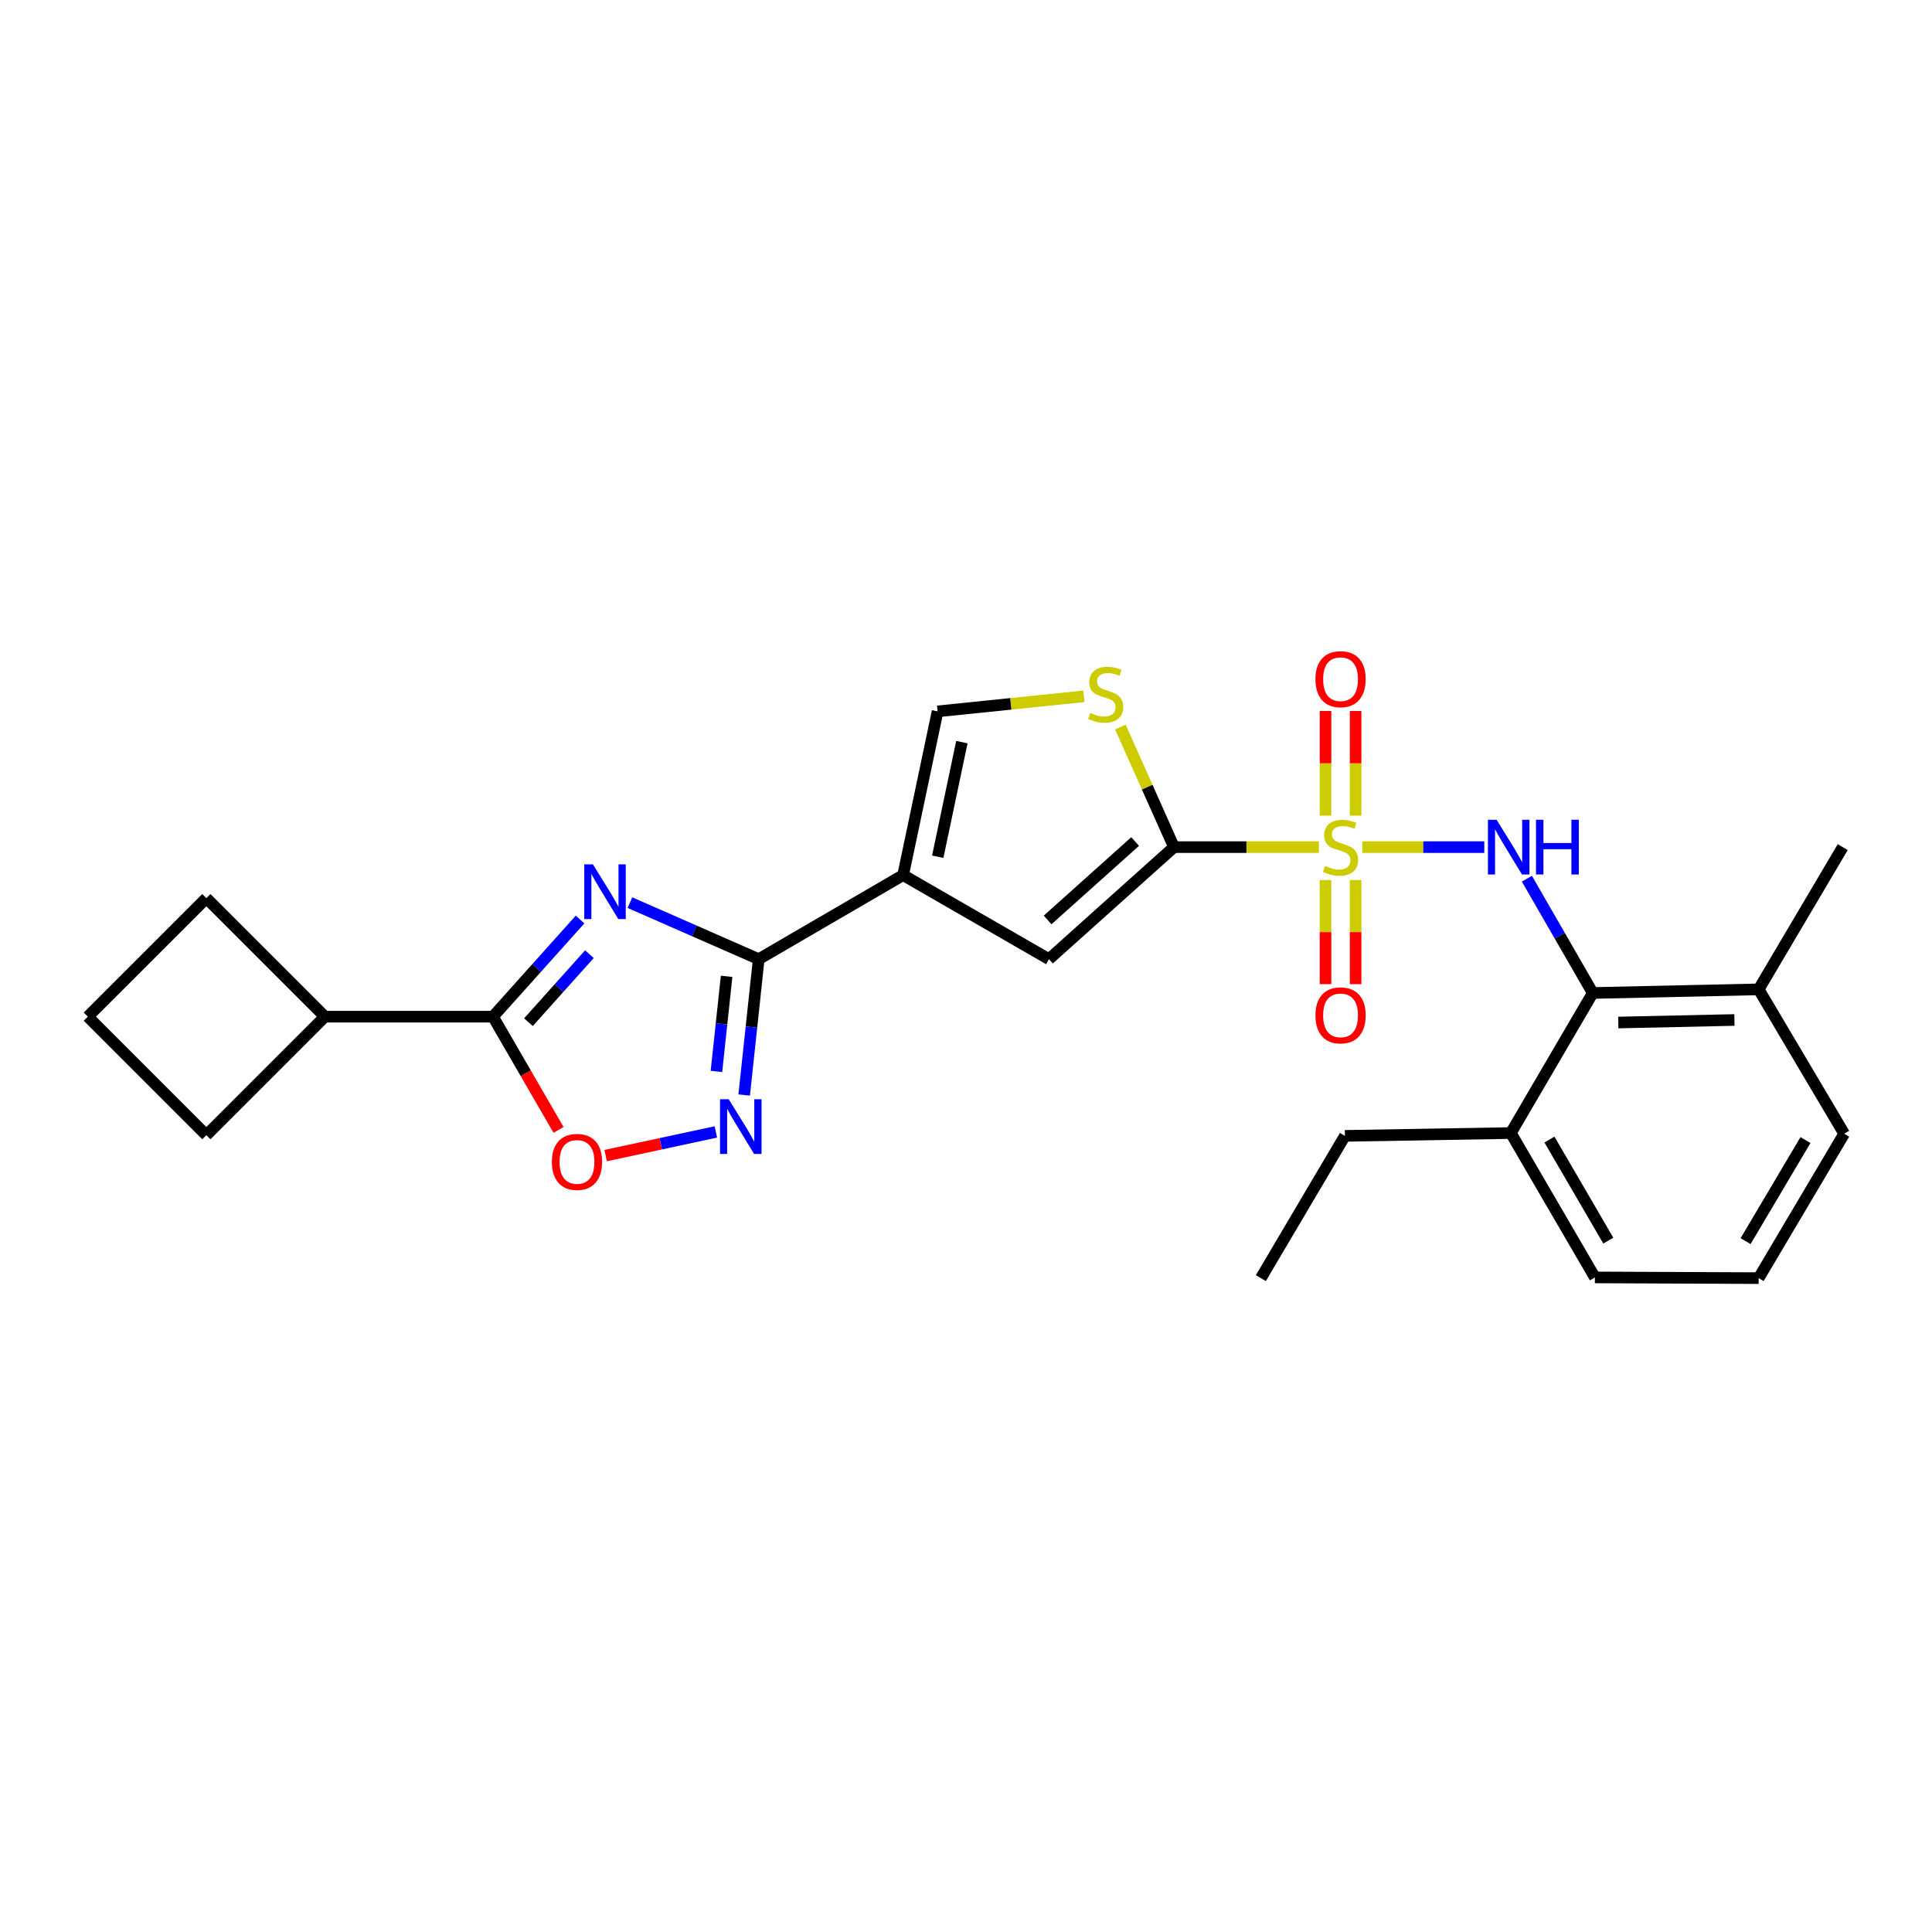 <?xml version='1.0' encoding='iso-8859-1'?>
<svg version='1.1' baseProfile='full'
              xmlns='http://www.w3.org/2000/svg'
                      xmlns:rdkit='http://www.rdkit.org/xml'
                      xmlns:xlink='http://www.w3.org/1999/xlink'
                  xml:space='preserve'
width='1000px' height='1000px' viewBox='0 0 1000 1000'>
<!-- END OF HEADER -->
<rect style='opacity:1.0;fill:#FFFFFF;stroke:none' width='1000' height='1000' x='0' y='0'> </rect>
<path class='bond-1' d='M 682.636,438.47 L 645.14,438.47' style='fill:none;fill-rule:evenodd;stroke:#CCCC00;stroke-width:6px;stroke-linecap:butt;stroke-linejoin:miter;stroke-opacity:1' />
<path class='bond-1' d='M 645.14,438.47 L 607.644,438.47' style='fill:none;fill-rule:evenodd;stroke:#000000;stroke-width:6px;stroke-linecap:butt;stroke-linejoin:miter;stroke-opacity:1' />
<path class='bond-4' d='M 705.127,438.47 L 736.695,438.47' style='fill:none;fill-rule:evenodd;stroke:#CCCC00;stroke-width:6px;stroke-linecap:butt;stroke-linejoin:miter;stroke-opacity:1' />
<path class='bond-4' d='M 736.695,438.47 L 768.262,438.47' style='fill:none;fill-rule:evenodd;stroke:#0000FF;stroke-width:6px;stroke-linecap:butt;stroke-linejoin:miter;stroke-opacity:1' />
<path class='bond-12' d='M 686.084,455.525 L 686.084,482.462' style='fill:none;fill-rule:evenodd;stroke:#CCCC00;stroke-width:6px;stroke-linecap:butt;stroke-linejoin:miter;stroke-opacity:1' />
<path class='bond-12' d='M 686.084,482.462 L 686.084,509.399' style='fill:none;fill-rule:evenodd;stroke:#FF0000;stroke-width:6px;stroke-linecap:butt;stroke-linejoin:miter;stroke-opacity:1' />
<path class='bond-12' d='M 701.66,455.525 L 701.66,482.462' style='fill:none;fill-rule:evenodd;stroke:#CCCC00;stroke-width:6px;stroke-linecap:butt;stroke-linejoin:miter;stroke-opacity:1' />
<path class='bond-12' d='M 701.66,482.462 L 701.66,509.399' style='fill:none;fill-rule:evenodd;stroke:#FF0000;stroke-width:6px;stroke-linecap:butt;stroke-linejoin:miter;stroke-opacity:1' />
<path class='bond-13' d='M 701.66,422.175 L 701.66,395.083' style='fill:none;fill-rule:evenodd;stroke:#CCCC00;stroke-width:6px;stroke-linecap:butt;stroke-linejoin:miter;stroke-opacity:1' />
<path class='bond-13' d='M 701.66,395.083 L 701.66,367.991' style='fill:none;fill-rule:evenodd;stroke:#FF0000;stroke-width:6px;stroke-linecap:butt;stroke-linejoin:miter;stroke-opacity:1' />
<path class='bond-13' d='M 686.084,422.175 L 686.084,395.083' style='fill:none;fill-rule:evenodd;stroke:#CCCC00;stroke-width:6px;stroke-linecap:butt;stroke-linejoin:miter;stroke-opacity:1' />
<path class='bond-13' d='M 686.084,395.083 L 686.084,367.991' style='fill:none;fill-rule:evenodd;stroke:#FF0000;stroke-width:6px;stroke-linecap:butt;stroke-linejoin:miter;stroke-opacity:1' />
<path class='bond-0' d='M 326.066,467.207 L 359.389,481.835' style='fill:none;fill-rule:evenodd;stroke:#0000FF;stroke-width:6px;stroke-linecap:butt;stroke-linejoin:miter;stroke-opacity:1' />
<path class='bond-0' d='M 359.389,481.835 L 392.711,496.463' style='fill:none;fill-rule:evenodd;stroke:#000000;stroke-width:6px;stroke-linecap:butt;stroke-linejoin:miter;stroke-opacity:1' />
<path class='bond-6' d='M 300.243,475.94 L 277.702,501.08' style='fill:none;fill-rule:evenodd;stroke:#0000FF;stroke-width:6px;stroke-linecap:butt;stroke-linejoin:miter;stroke-opacity:1' />
<path class='bond-6' d='M 277.702,501.08 L 255.162,526.221' style='fill:none;fill-rule:evenodd;stroke:#000000;stroke-width:6px;stroke-linecap:butt;stroke-linejoin:miter;stroke-opacity:1' />
<path class='bond-6' d='M 305.077,493.88 L 289.299,511.478' style='fill:none;fill-rule:evenodd;stroke:#0000FF;stroke-width:6px;stroke-linecap:butt;stroke-linejoin:miter;stroke-opacity:1' />
<path class='bond-6' d='M 289.299,511.478 L 273.521,529.076' style='fill:none;fill-rule:evenodd;stroke:#000000;stroke-width:6px;stroke-linecap:butt;stroke-linejoin:miter;stroke-opacity:1' />
<path class='bond-7' d='M 607.644,438.47 L 542.937,496.463' style='fill:none;fill-rule:evenodd;stroke:#000000;stroke-width:6px;stroke-linecap:butt;stroke-linejoin:miter;stroke-opacity:1' />
<path class='bond-7' d='M 587.543,435.57 L 542.247,476.165' style='fill:none;fill-rule:evenodd;stroke:#000000;stroke-width:6px;stroke-linecap:butt;stroke-linejoin:miter;stroke-opacity:1' />
<path class='bond-8' d='M 607.644,438.47 L 593.775,407.393' style='fill:none;fill-rule:evenodd;stroke:#000000;stroke-width:6px;stroke-linecap:butt;stroke-linejoin:miter;stroke-opacity:1' />
<path class='bond-8' d='M 593.775,407.393 L 579.905,376.317' style='fill:none;fill-rule:evenodd;stroke:#CCCC00;stroke-width:6px;stroke-linecap:butt;stroke-linejoin:miter;stroke-opacity:1' />
<path class='bond-2' d='M 392.711,496.463 L 467.456,452.955' style='fill:none;fill-rule:evenodd;stroke:#000000;stroke-width:6px;stroke-linecap:butt;stroke-linejoin:miter;stroke-opacity:1' />
<path class='bond-5' d='M 392.711,496.463 L 388.947,531.619' style='fill:none;fill-rule:evenodd;stroke:#000000;stroke-width:6px;stroke-linecap:butt;stroke-linejoin:miter;stroke-opacity:1' />
<path class='bond-5' d='M 388.947,531.619 L 385.184,566.776' style='fill:none;fill-rule:evenodd;stroke:#0000FF;stroke-width:6px;stroke-linecap:butt;stroke-linejoin:miter;stroke-opacity:1' />
<path class='bond-5' d='M 376.095,505.352 L 373.46,529.962' style='fill:none;fill-rule:evenodd;stroke:#000000;stroke-width:6px;stroke-linecap:butt;stroke-linejoin:miter;stroke-opacity:1' />
<path class='bond-5' d='M 373.46,529.962 L 370.826,554.571' style='fill:none;fill-rule:evenodd;stroke:#0000FF;stroke-width:6px;stroke-linecap:butt;stroke-linejoin:miter;stroke-opacity:1' />
<path class='bond-3' d='M 467.456,452.955 L 542.937,496.463' style='fill:none;fill-rule:evenodd;stroke:#000000;stroke-width:6px;stroke-linecap:butt;stroke-linejoin:miter;stroke-opacity:1' />
<path class='bond-26' d='M 467.456,452.955 L 485.298,368.199' style='fill:none;fill-rule:evenodd;stroke:#000000;stroke-width:6px;stroke-linecap:butt;stroke-linejoin:miter;stroke-opacity:1' />
<path class='bond-26' d='M 485.374,443.45 L 497.864,384.121' style='fill:none;fill-rule:evenodd;stroke:#000000;stroke-width:6px;stroke-linecap:butt;stroke-linejoin:miter;stroke-opacity:1' />
<path class='bond-11' d='M 790.311,454.808 L 807.357,484.388' style='fill:none;fill-rule:evenodd;stroke:#0000FF;stroke-width:6px;stroke-linecap:butt;stroke-linejoin:miter;stroke-opacity:1' />
<path class='bond-11' d='M 807.357,484.388 L 824.403,513.968' style='fill:none;fill-rule:evenodd;stroke:#000000;stroke-width:6px;stroke-linecap:butt;stroke-linejoin:miter;stroke-opacity:1' />
<path class='bond-9' d='M 370.527,585.886 L 342.008,592.01' style='fill:none;fill-rule:evenodd;stroke:#0000FF;stroke-width:6px;stroke-linecap:butt;stroke-linejoin:miter;stroke-opacity:1' />
<path class='bond-9' d='M 342.008,592.01 L 313.49,598.134' style='fill:none;fill-rule:evenodd;stroke:#FF0000;stroke-width:6px;stroke-linecap:butt;stroke-linejoin:miter;stroke-opacity:1' />
<path class='bond-16' d='M 255.162,526.221 L 168.155,526.221' style='fill:none;fill-rule:evenodd;stroke:#000000;stroke-width:6px;stroke-linecap:butt;stroke-linejoin:miter;stroke-opacity:1' />
<path class='bond-28' d='M 255.162,526.221 L 272.132,555.526' style='fill:none;fill-rule:evenodd;stroke:#000000;stroke-width:6px;stroke-linecap:butt;stroke-linejoin:miter;stroke-opacity:1' />
<path class='bond-28' d='M 272.132,555.526 L 289.103,584.831' style='fill:none;fill-rule:evenodd;stroke:#FF0000;stroke-width:6px;stroke-linecap:butt;stroke-linejoin:miter;stroke-opacity:1' />
<path class='bond-10' d='M 561.03,360.425 L 523.164,364.312' style='fill:none;fill-rule:evenodd;stroke:#CCCC00;stroke-width:6px;stroke-linecap:butt;stroke-linejoin:miter;stroke-opacity:1' />
<path class='bond-10' d='M 523.164,364.312 L 485.298,368.199' style='fill:none;fill-rule:evenodd;stroke:#000000;stroke-width:6px;stroke-linecap:butt;stroke-linejoin:miter;stroke-opacity:1' />
<path class='bond-14' d='M 824.403,513.968 L 910.276,512.09' style='fill:none;fill-rule:evenodd;stroke:#000000;stroke-width:6px;stroke-linecap:butt;stroke-linejoin:miter;stroke-opacity:1' />
<path class='bond-14' d='M 837.625,529.258 L 897.736,527.944' style='fill:none;fill-rule:evenodd;stroke:#000000;stroke-width:6px;stroke-linecap:butt;stroke-linejoin:miter;stroke-opacity:1' />
<path class='bond-15' d='M 824.403,513.968 L 782.003,586.463' style='fill:none;fill-rule:evenodd;stroke:#000000;stroke-width:6px;stroke-linecap:butt;stroke-linejoin:miter;stroke-opacity:1' />
<path class='bond-19' d='M 910.276,512.09 L 954.545,586.818' style='fill:none;fill-rule:evenodd;stroke:#000000;stroke-width:6px;stroke-linecap:butt;stroke-linejoin:miter;stroke-opacity:1' />
<path class='bond-24' d='M 910.276,512.09 L 953.793,438.47' style='fill:none;fill-rule:evenodd;stroke:#000000;stroke-width:6px;stroke-linecap:butt;stroke-linejoin:miter;stroke-opacity:1' />
<path class='bond-20' d='M 782.003,586.463 L 825.511,661.191' style='fill:none;fill-rule:evenodd;stroke:#000000;stroke-width:6px;stroke-linecap:butt;stroke-linejoin:miter;stroke-opacity:1' />
<path class='bond-20' d='M 801.99,589.836 L 832.445,642.145' style='fill:none;fill-rule:evenodd;stroke:#000000;stroke-width:6px;stroke-linecap:butt;stroke-linejoin:miter;stroke-opacity:1' />
<path class='bond-23' d='M 782.003,586.463 L 696.122,587.926' style='fill:none;fill-rule:evenodd;stroke:#000000;stroke-width:6px;stroke-linecap:butt;stroke-linejoin:miter;stroke-opacity:1' />
<path class='bond-21' d='M 168.155,526.221 L 106.805,464.879' style='fill:none;fill-rule:evenodd;stroke:#000000;stroke-width:6px;stroke-linecap:butt;stroke-linejoin:miter;stroke-opacity:1' />
<path class='bond-22' d='M 168.155,526.221 L 106.805,587.571' style='fill:none;fill-rule:evenodd;stroke:#000000;stroke-width:6px;stroke-linecap:butt;stroke-linejoin:miter;stroke-opacity:1' />
<path class='bond-17' d='M 910.276,661.555 L 825.511,661.191' style='fill:none;fill-rule:evenodd;stroke:#000000;stroke-width:6px;stroke-linecap:butt;stroke-linejoin:miter;stroke-opacity:1' />
<path class='bond-27' d='M 910.276,661.555 L 954.545,586.818' style='fill:none;fill-rule:evenodd;stroke:#000000;stroke-width:6px;stroke-linecap:butt;stroke-linejoin:miter;stroke-opacity:1' />
<path class='bond-27' d='M 903.516,642.406 L 934.504,590.091' style='fill:none;fill-rule:evenodd;stroke:#000000;stroke-width:6px;stroke-linecap:butt;stroke-linejoin:miter;stroke-opacity:1' />
<path class='bond-18' d='M 45.455,526.221 L 106.805,587.571' style='fill:none;fill-rule:evenodd;stroke:#000000;stroke-width:6px;stroke-linecap:butt;stroke-linejoin:miter;stroke-opacity:1' />
<path class='bond-29' d='M 45.455,526.221 L 106.805,464.879' style='fill:none;fill-rule:evenodd;stroke:#000000;stroke-width:6px;stroke-linecap:butt;stroke-linejoin:miter;stroke-opacity:1' />
<path class='bond-25' d='M 696.122,587.926 L 652.614,661.555' style='fill:none;fill-rule:evenodd;stroke:#000000;stroke-width:6px;stroke-linecap:butt;stroke-linejoin:miter;stroke-opacity:1' />
<path  class='atom-0' d='M 685.872 448.19
Q 686.192 448.31, 687.512 448.87
Q 688.832 449.43, 690.272 449.79
Q 691.752 450.11, 693.192 450.11
Q 695.872 450.11, 697.432 448.83
Q 698.992 447.51, 698.992 445.23
Q 698.992 443.67, 698.192 442.71
Q 697.432 441.75, 696.232 441.23
Q 695.032 440.71, 693.032 440.11
Q 690.512 439.35, 688.992 438.63
Q 687.512 437.91, 686.432 436.39
Q 685.392 434.87, 685.392 432.31
Q 685.392 428.75, 687.792 426.55
Q 690.232 424.35, 695.032 424.35
Q 698.312 424.35, 702.032 425.91
L 701.112 428.99
Q 697.712 427.59, 695.152 427.59
Q 692.392 427.59, 690.872 428.75
Q 689.352 429.87, 689.392 431.83
Q 689.392 433.35, 690.152 434.27
Q 690.952 435.19, 692.072 435.71
Q 693.232 436.23, 695.152 436.83
Q 697.712 437.63, 699.232 438.43
Q 700.752 439.23, 701.832 440.87
Q 702.952 442.47, 702.952 445.23
Q 702.952 449.15, 700.312 451.27
Q 697.712 453.35, 693.352 453.35
Q 690.832 453.35, 688.912 452.79
Q 687.032 452.27, 684.792 451.35
L 685.872 448.19
' fill='#CCCC00'/>
<path  class='atom-1' d='M 306.894 447.379
L 316.174 462.379
Q 317.094 463.859, 318.574 466.539
Q 320.054 469.219, 320.134 469.379
L 320.134 447.379
L 323.894 447.379
L 323.894 475.699
L 320.014 475.699
L 310.054 459.299
Q 308.894 457.379, 307.654 455.179
Q 306.454 452.979, 306.094 452.299
L 306.094 475.699
L 302.414 475.699
L 302.414 447.379
L 306.894 447.379
' fill='#0000FF'/>
<path  class='atom-5' d='M 774.636 424.31
L 783.916 439.31
Q 784.836 440.79, 786.316 443.47
Q 787.796 446.15, 787.876 446.31
L 787.876 424.31
L 791.636 424.31
L 791.636 452.63
L 787.756 452.63
L 777.796 436.23
Q 776.636 434.31, 775.396 432.11
Q 774.196 429.91, 773.836 429.23
L 773.836 452.63
L 770.156 452.63
L 770.156 424.31
L 774.636 424.31
' fill='#0000FF'/>
<path  class='atom-5' d='M 795.036 424.31
L 798.876 424.31
L 798.876 436.35
L 813.356 436.35
L 813.356 424.31
L 817.196 424.31
L 817.196 452.63
L 813.356 452.63
L 813.356 439.55
L 798.876 439.55
L 798.876 452.63
L 795.036 452.63
L 795.036 424.31
' fill='#0000FF'/>
<path  class='atom-6' d='M 377.175 568.955
L 386.455 583.955
Q 387.375 585.435, 388.855 588.115
Q 390.335 590.795, 390.415 590.955
L 390.415 568.955
L 394.175 568.955
L 394.175 597.275
L 390.295 597.275
L 380.335 580.875
Q 379.175 578.955, 377.935 576.755
Q 376.735 574.555, 376.375 573.875
L 376.375 597.275
L 372.695 597.275
L 372.695 568.955
L 377.175 568.955
' fill='#0000FF'/>
<path  class='atom-9' d='M 564.296 368.989
Q 564.616 369.109, 565.936 369.669
Q 567.256 370.229, 568.696 370.589
Q 570.176 370.909, 571.616 370.909
Q 574.296 370.909, 575.856 369.629
Q 577.416 368.309, 577.416 366.029
Q 577.416 364.469, 576.616 363.509
Q 575.856 362.549, 574.656 362.029
Q 573.456 361.509, 571.456 360.909
Q 568.936 360.149, 567.416 359.429
Q 565.936 358.709, 564.856 357.189
Q 563.816 355.669, 563.816 353.109
Q 563.816 349.549, 566.216 347.349
Q 568.656 345.149, 573.456 345.149
Q 576.736 345.149, 580.456 346.709
L 579.536 349.789
Q 576.136 348.389, 573.576 348.389
Q 570.816 348.389, 569.296 349.549
Q 567.776 350.669, 567.816 352.629
Q 567.816 354.149, 568.576 355.069
Q 569.376 355.989, 570.496 356.509
Q 571.656 357.029, 573.576 357.629
Q 576.136 358.429, 577.656 359.229
Q 579.176 360.029, 580.256 361.669
Q 581.376 363.269, 581.376 366.029
Q 581.376 369.949, 578.736 372.069
Q 576.136 374.149, 571.776 374.149
Q 569.256 374.149, 567.336 373.589
Q 565.456 373.069, 563.216 372.149
L 564.296 368.989
' fill='#CCCC00'/>
<path  class='atom-10' d='M 285.652 601.401
Q 285.652 594.601, 289.012 590.801
Q 292.372 587.001, 298.652 587.001
Q 304.932 587.001, 308.292 590.801
Q 311.652 594.601, 311.652 601.401
Q 311.652 608.281, 308.252 612.201
Q 304.852 616.081, 298.652 616.081
Q 292.412 616.081, 289.012 612.201
Q 285.652 608.321, 285.652 601.401
M 298.652 612.881
Q 302.972 612.881, 305.292 610.001
Q 307.652 607.081, 307.652 601.401
Q 307.652 595.841, 305.292 593.041
Q 302.972 590.201, 298.652 590.201
Q 294.332 590.201, 291.972 593.001
Q 289.652 595.801, 289.652 601.401
Q 289.652 607.121, 291.972 610.001
Q 294.332 612.881, 298.652 612.881
' fill='#FF0000'/>
<path  class='atom-13' d='M 680.872 525.548
Q 680.872 518.748, 684.232 514.948
Q 687.592 511.148, 693.872 511.148
Q 700.152 511.148, 703.512 514.948
Q 706.872 518.748, 706.872 525.548
Q 706.872 532.428, 703.472 536.348
Q 700.072 540.228, 693.872 540.228
Q 687.632 540.228, 684.232 536.348
Q 680.872 532.468, 680.872 525.548
M 693.872 537.028
Q 698.192 537.028, 700.512 534.148
Q 702.872 531.228, 702.872 525.548
Q 702.872 519.988, 700.512 517.188
Q 698.192 514.348, 693.872 514.348
Q 689.552 514.348, 687.192 517.148
Q 684.872 519.948, 684.872 525.548
Q 684.872 531.268, 687.192 534.148
Q 689.552 537.028, 693.872 537.028
' fill='#FF0000'/>
<path  class='atom-14' d='M 680.872 351.543
Q 680.872 344.743, 684.232 340.943
Q 687.592 337.143, 693.872 337.143
Q 700.152 337.143, 703.512 340.943
Q 706.872 344.743, 706.872 351.543
Q 706.872 358.423, 703.472 362.343
Q 700.072 366.223, 693.872 366.223
Q 687.632 366.223, 684.232 362.343
Q 680.872 358.463, 680.872 351.543
M 693.872 363.023
Q 698.192 363.023, 700.512 360.143
Q 702.872 357.223, 702.872 351.543
Q 702.872 345.983, 700.512 343.183
Q 698.192 340.343, 693.872 340.343
Q 689.552 340.343, 687.192 343.143
Q 684.872 345.943, 684.872 351.543
Q 684.872 357.263, 687.192 360.143
Q 689.552 363.023, 693.872 363.023
' fill='#FF0000'/>
</svg>
